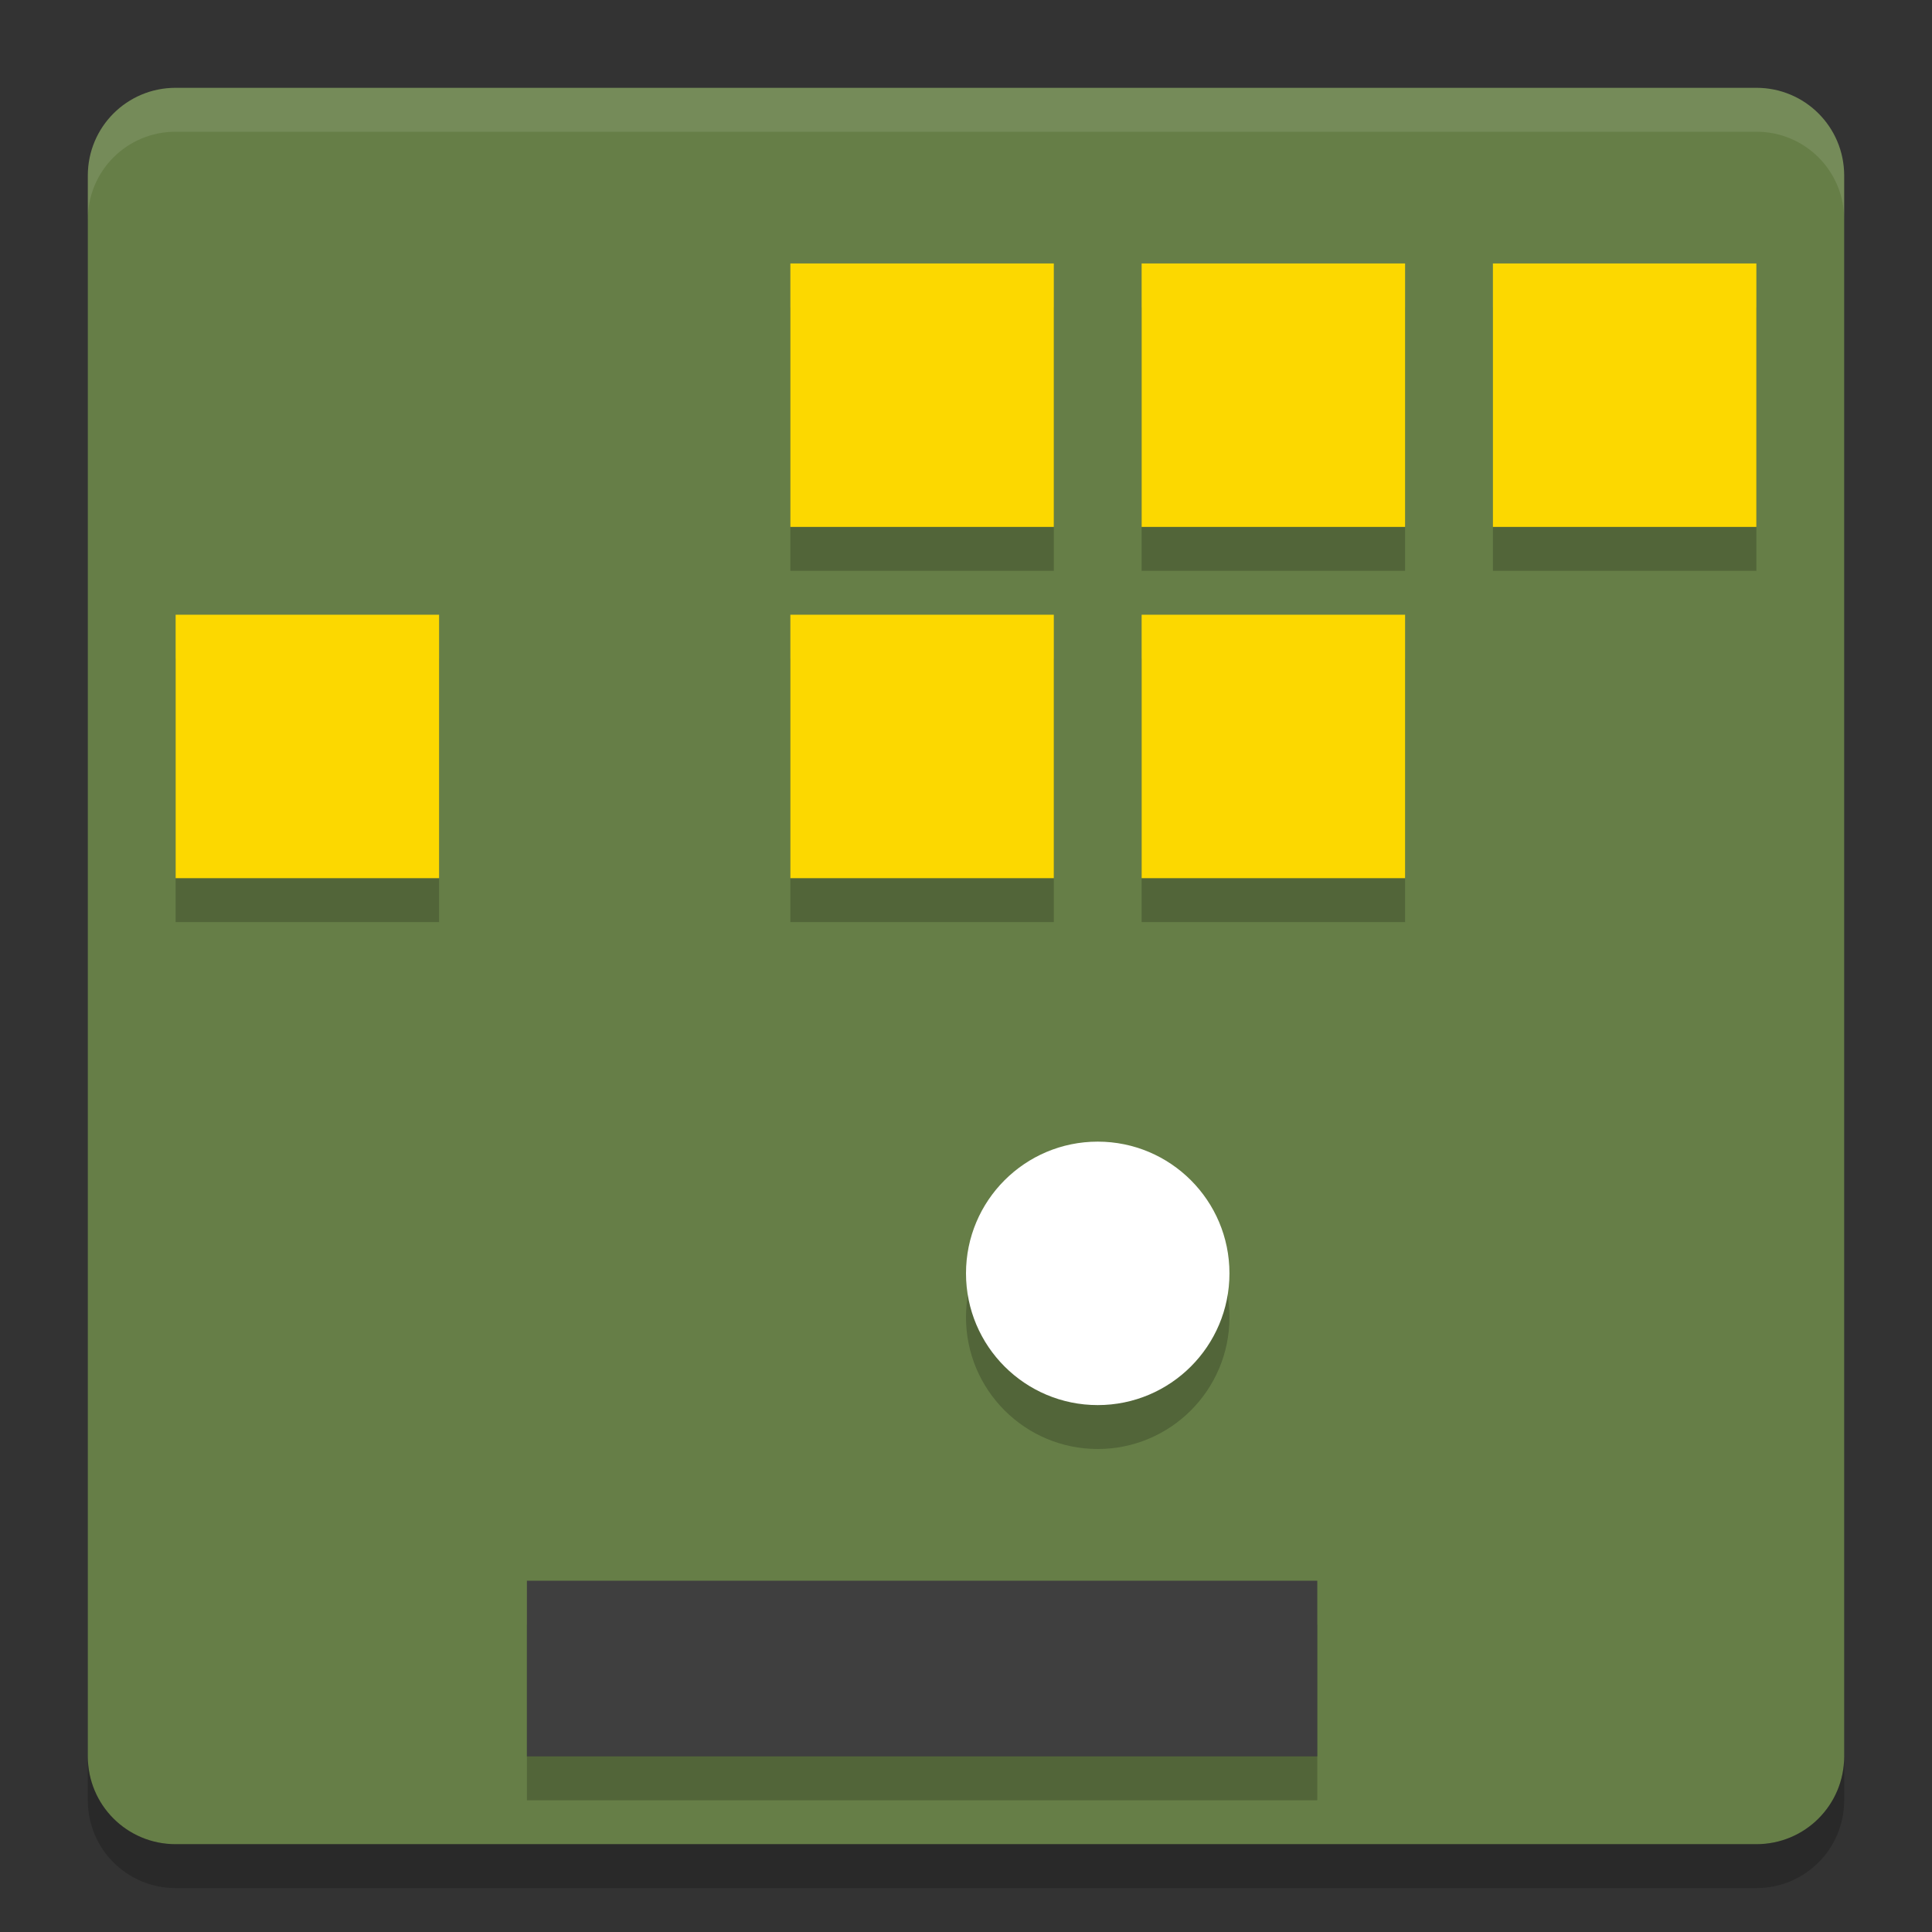 <svg xmlns="http://www.w3.org/2000/svg" width="22" height="22" version="1">
 <rect width="100%" height="100%" fill="#333333" stroke="none"/>
 <path style="fill:#667e47" d="M 21,20 V 2 C 21,1.446 20.554,1 20,1 H 2 C 1.446,1 1,1.446 1,2 v 18 c 0,0.554 0.446,1 1,1 h 18 c 0.554,0 1,-0.446 1,-1 z"/>
 <path style="opacity:0.1;fill:#ffffff" d="M 2,1 C 1.446,1 1,1.446 1,2 v 0.5 c 0,-0.554 0.446,-1 1,-1 h 18 c 0.554,0 1,0.446 1,1 V 2 C 21,1.446 20.554,1 20,1 Z"/>
 <path style="opacity:0.2" d="m 1,20 v 0.5 c 0,0.554 0.446,1 1,1 h 18 c 0.554,0 1,-0.446 1,-1 V 20 c 0,0.554 -0.446,1 -1,1 H 2 C 1.446,21 1,20.554 1,20 Z"/>
 <g style="opacity:0.2" transform="translate(-1,-0.5)">
  <rect width="9" height="2" x="7" y="19"/>
  <circle cx="13.5" cy="15.5" r="1.5"/>
  <rect width="3" height="3" x="10" y="4"/>
  <rect width="3" height="3" x="14" y="4"/>
  <rect width="3" height="3" x="18" y="4"/>
  <rect width="3" height="3" x="3" y="8"/>
  <rect width="3" height="3" x="10" y="8"/>
  <rect width="3" height="3" x="14" y="8"/>
 </g>
 <rect style="fill:#3f3f3f" width="9" height="2" x="6" y="18"/>
 <circle style="fill:#ffffff" cx="12.5" cy="14.5" r="1.5"/>
 <rect style="fill:#fcd800" width="3" height="3" x="9" y="3"/>
 <rect style="fill:#fcd800" width="3" height="3" x="13" y="3"/>
 <rect style="fill:#fcd800" width="3" height="3" x="17" y="3"/>
 <rect style="fill:#fcd800" width="3" height="3" x="2" y="7"/>
 <rect style="fill:#fcd800" width="3" height="3" x="9" y="7"/>
 <rect style="fill:#fcd800" width="3" height="3" x="13" y="7"/>
</svg>
